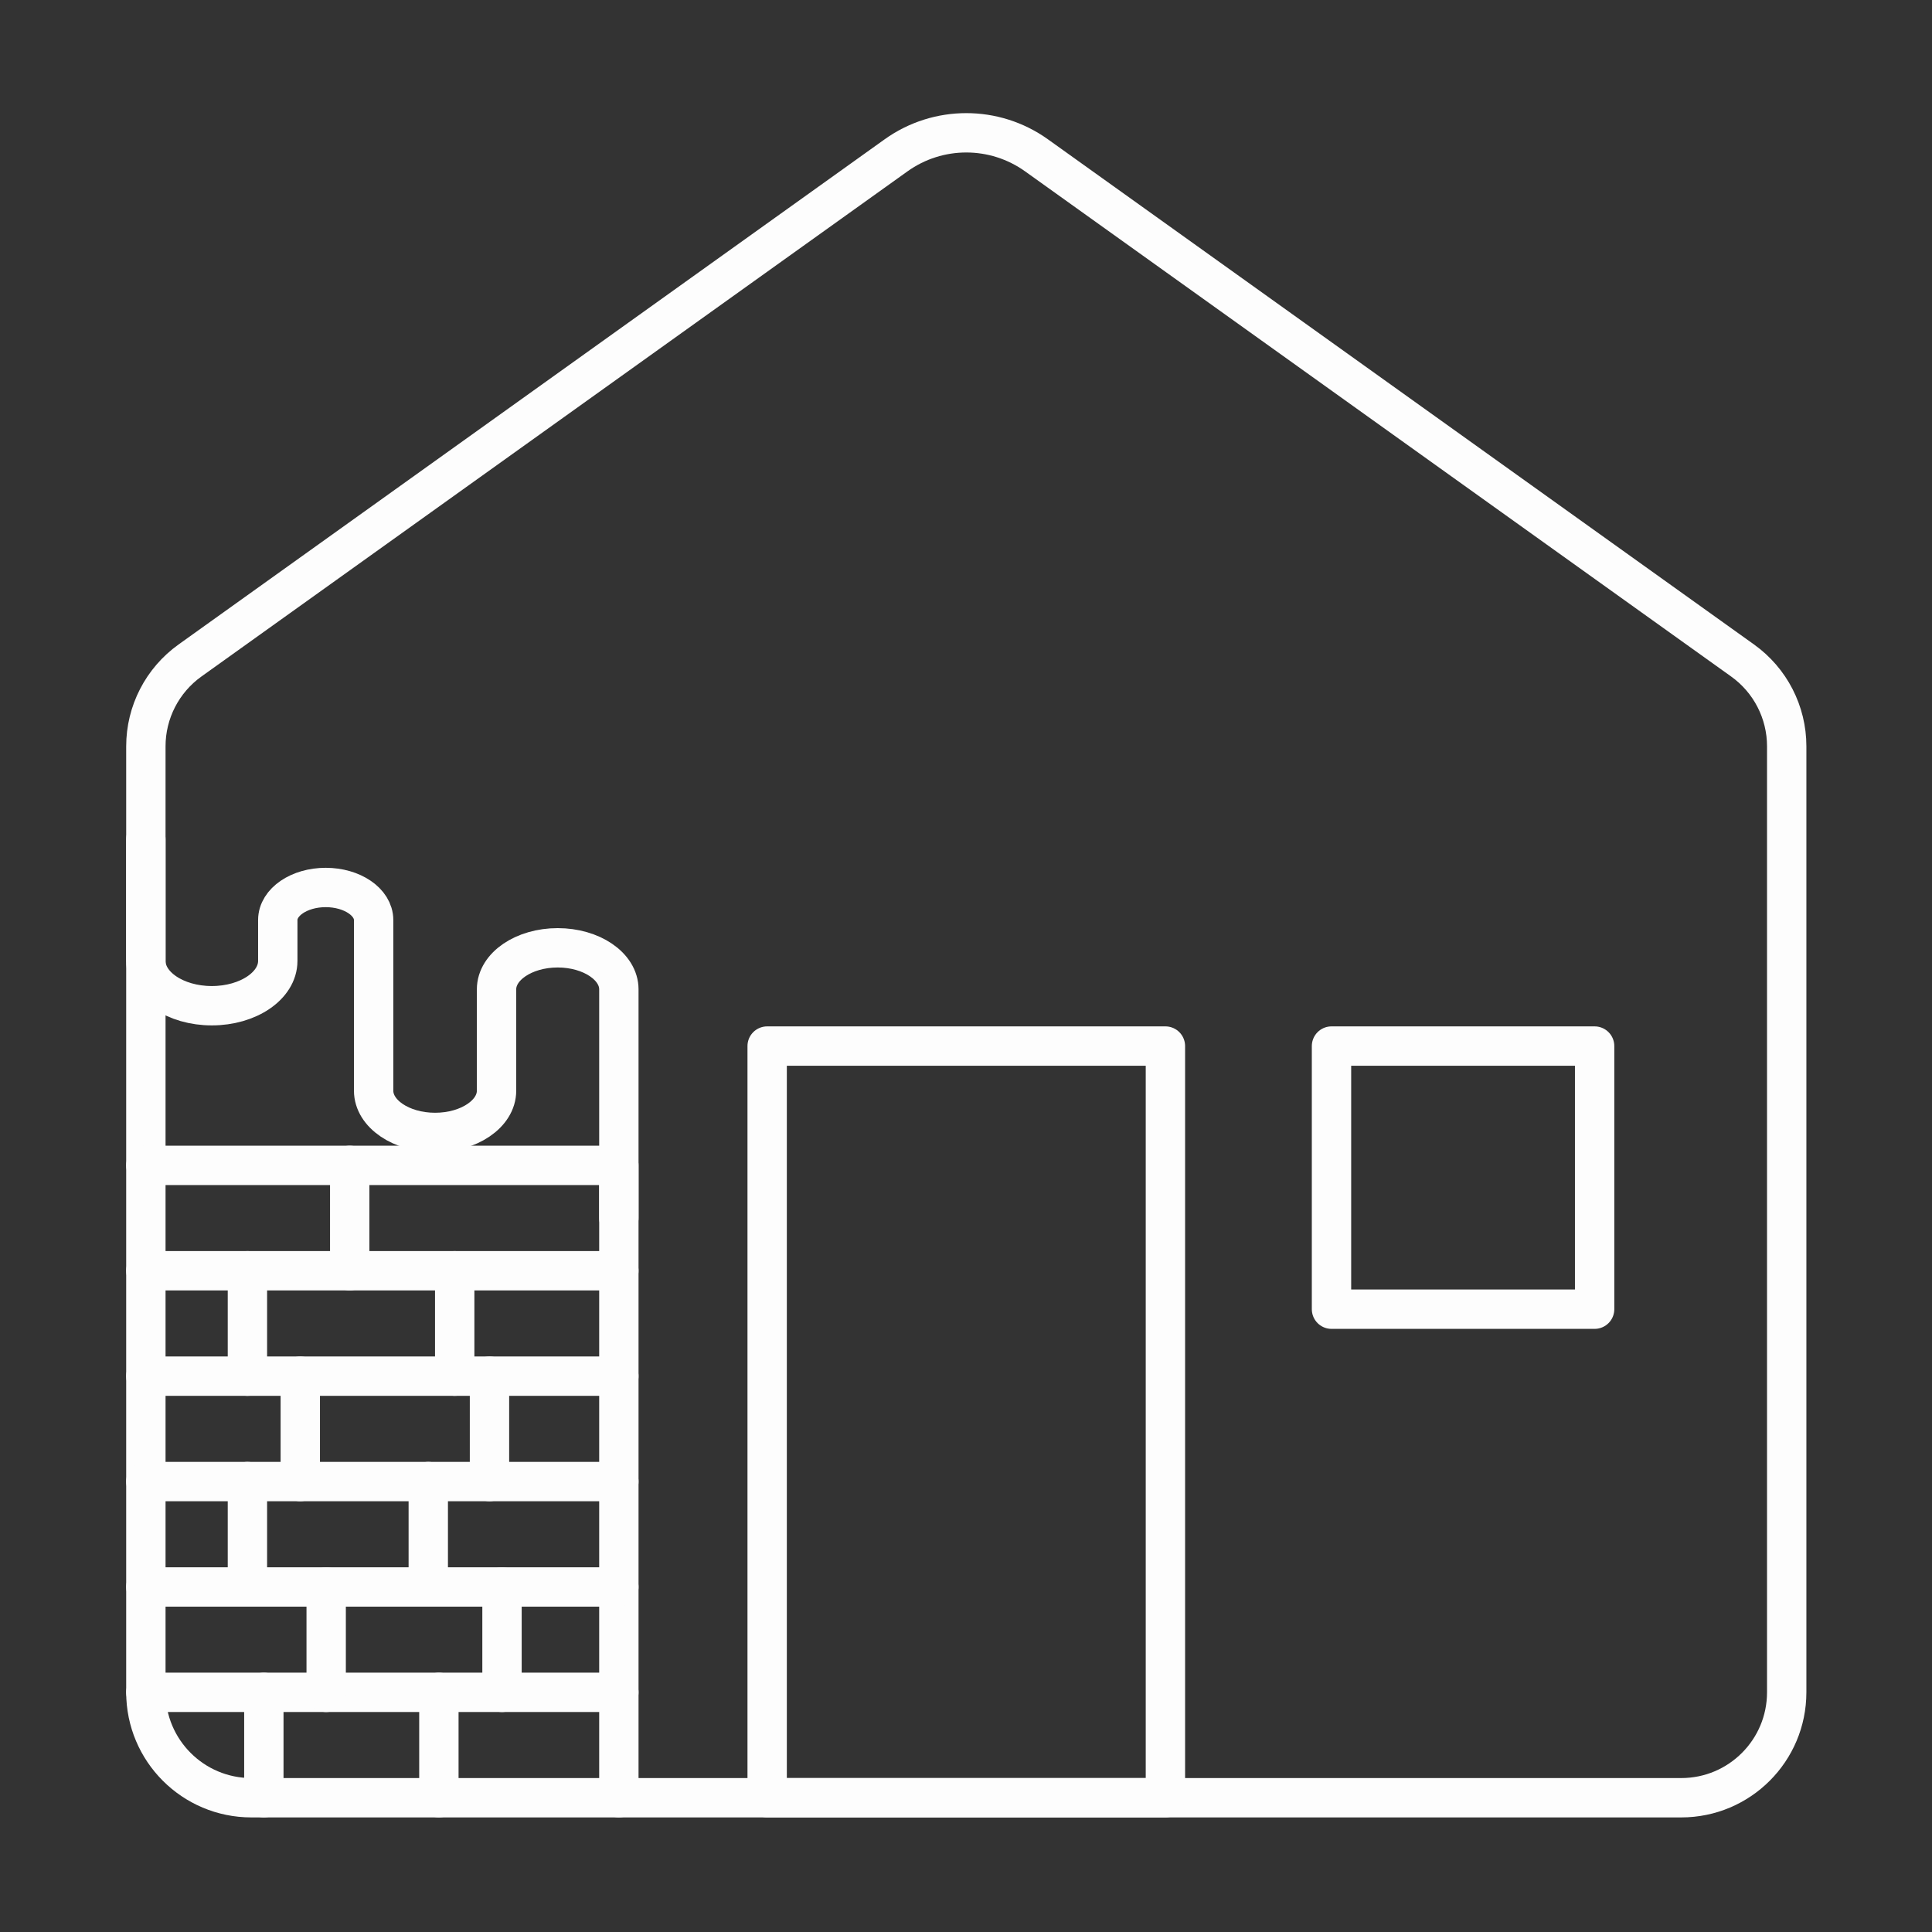 <?xml version="1.0" encoding="UTF-8"?>
<svg xmlns="http://www.w3.org/2000/svg" width="4500" height="4500" viewBox="0 0 4500 4500">
  <rect x="0" y="0" width="4500" height="4500" fill="#333333" stroke="none"/>
  <g id="Layer-5-copy">
    <g id="Group">
      <g id="g1">
        <path id="Path" fill="none" stroke="#fdfdfd" stroke-width="91.667" stroke-linecap="round" stroke-linejoin="round" d="M 3915.933 4187.281 L 585.4 4187.281 C 449.73 4187.281 339.748 4077.299 339.748 3941.629 L 339.748 1738.251 C 339.748 1658.984 377.997 1584.589 442.463 1538.466 L 2087.052 361.839 C 2184.897 291.835 2316.437 291.835 2414.281 361.839 L 4058.87 1538.466 C 4123.337 1584.589 4161.586 1658.984 4161.586 1738.251 L 4161.586 3941.629 C 4161.586 4077.299 4051.604 4187.281 3915.933 4187.281 Z"></path>
        <g id="g2">
          <path id="path1" fill="none" stroke="#fdfdfd" stroke-width="91.667" stroke-linecap="round" stroke-linejoin="round" d="M 1441.448 4187.281 L 1441.448 2714.364 L 339.748 2714.364"></path>
          <path id="path2" fill="none" stroke="#fdfdfd" stroke-width="91.667" stroke-linecap="round" stroke-linejoin="round" d="M 339.748 2959.85 L 1441.448 2959.85"></path>
          <path id="path3" fill="none" stroke="#fdfdfd" stroke-width="91.667" stroke-linecap="round" stroke-linejoin="round" d="M 814.554 2714.364 L 814.554 2959.85"></path>
          <path id="path4" fill="none" stroke="#fdfdfd" stroke-width="91.667" stroke-linecap="round" stroke-linejoin="round" d="M 339.748 3205.336 L 1441.448 3205.336"></path>
          <path id="path5" fill="none" stroke="#fdfdfd" stroke-width="91.667" stroke-linecap="round" stroke-linejoin="round" d="M 339.748 3450.823 L 1441.448 3450.823"></path>
          <path id="path6" fill="none" stroke="#fdfdfd" stroke-width="91.667" stroke-linecap="round" stroke-linejoin="round" d="M 339.748 3696.309 L 1441.448 3696.309"></path>
          <path id="path7" fill="none" stroke="#fdfdfd" stroke-width="91.667" stroke-linecap="round" stroke-linejoin="round" d="M 339.748 3941.795 L 1441.448 3941.795"></path>
          <path id="path8" fill="none" stroke="#fdfdfd" stroke-width="91.667" stroke-linecap="round" stroke-linejoin="round" d="M 1059.093 2959.85 L 1059.093 3205.336"></path>
          <path id="path9" fill="none" stroke="#fdfdfd" stroke-width="91.667" stroke-linecap="round" stroke-linejoin="round" d="M 576.289 2959.85 L 576.289 3205.336"></path>
          <path id="path10" fill="none" stroke="#fdfdfd" stroke-width="91.667" stroke-linecap="round" stroke-linejoin="round" d="M 699.42 3205.336 L 699.42 3450.823"></path>
          <path id="path11" fill="none" stroke="#fdfdfd" stroke-width="91.667" stroke-linecap="round" stroke-linejoin="round" d="M 1140.1 3205.336 L 1140.1 3450.823"></path>
          <path id="path12" fill="none" stroke="#fdfdfd" stroke-width="91.667" stroke-linecap="round" stroke-linejoin="round" d="M 997.527 3450.823 L 997.527 3696.309"></path>
          <path id="path13" fill="none" stroke="#fdfdfd" stroke-width="91.667" stroke-linecap="round" stroke-linejoin="round" d="M 576.289 3450.823 L 576.289 3696.309"></path>
          <path id="path14" fill="none" stroke="#fdfdfd" stroke-width="91.667" stroke-linecap="round" stroke-linejoin="round" d="M 759.729 3696.309 L 759.729 3941.795"></path>
          <path id="path15" fill="none" stroke="#fdfdfd" stroke-width="91.667" stroke-linecap="round" stroke-linejoin="round" d="M 1169.263 3696.309 L 1169.263 3941.795"></path>
          <path id="path16" fill="none" stroke="#fdfdfd" stroke-width="91.667" stroke-linecap="round" stroke-linejoin="round" d="M 1022.24 3941.795 L 1022.24 4187.281"></path>
          <path id="path17" fill="none" stroke="#fdfdfd" stroke-width="91.667" stroke-linecap="round" stroke-linejoin="round" d="M 614.543 3941.795 L 614.543 4187.281"></path>
        </g>
        <path id="path18" fill="none" stroke="#fdfdfd" stroke-width="91.667" stroke-linecap="round" stroke-linejoin="round" d="M 3714.187 3049.352 L 3101.325 3049.352 L 3101.325 2436.49 L 3714.187 2436.49 L 3714.187 3049.352 Z"></path>
        <path id="path19" fill="none" stroke="#fdfdfd" stroke-width="91.667" stroke-linecap="round" stroke-linejoin="round" d="M 2714.475 4187.281 L 1786.858 4187.281 L 1786.858 2436.49 L 2714.475 2436.49 L 2714.475 4187.281 Z"></path>
        <path id="path20" fill="none" stroke="#fdfdfd" stroke-width="91.667" stroke-linecap="round" stroke-linejoin="round" d="M 339.748 1954.711 L 339.748 2238.183 C 339.748 2295.804 408.527 2342.516 493.37 2342.516 L 493.371 2342.516 C 578.214 2342.516 646.994 2295.804 646.994 2238.183 L 646.994 2142.937 C 646.994 2101.064 696.975 2067.119 758.63 2067.119 L 758.631 2067.119 C 820.285 2067.119 870.267 2101.064 870.267 2142.937 L 870.267 2540.462 C 870.267 2594.149 934.35 2637.671 1013.4 2637.671 L 1013.4 2637.671 C 1092.45 2637.671 1156.533 2594.149 1156.533 2540.462 L 1156.533 2304.377 C 1156.533 2250.944 1220.313 2207.627 1298.991 2207.627 L 1298.991 2207.627 C 1377.667 2207.627 1441.448 2250.944 1441.448 2304.377 L 1441.448 2837.107"></path>
      </g>
    </g>
  </g>
</svg>
